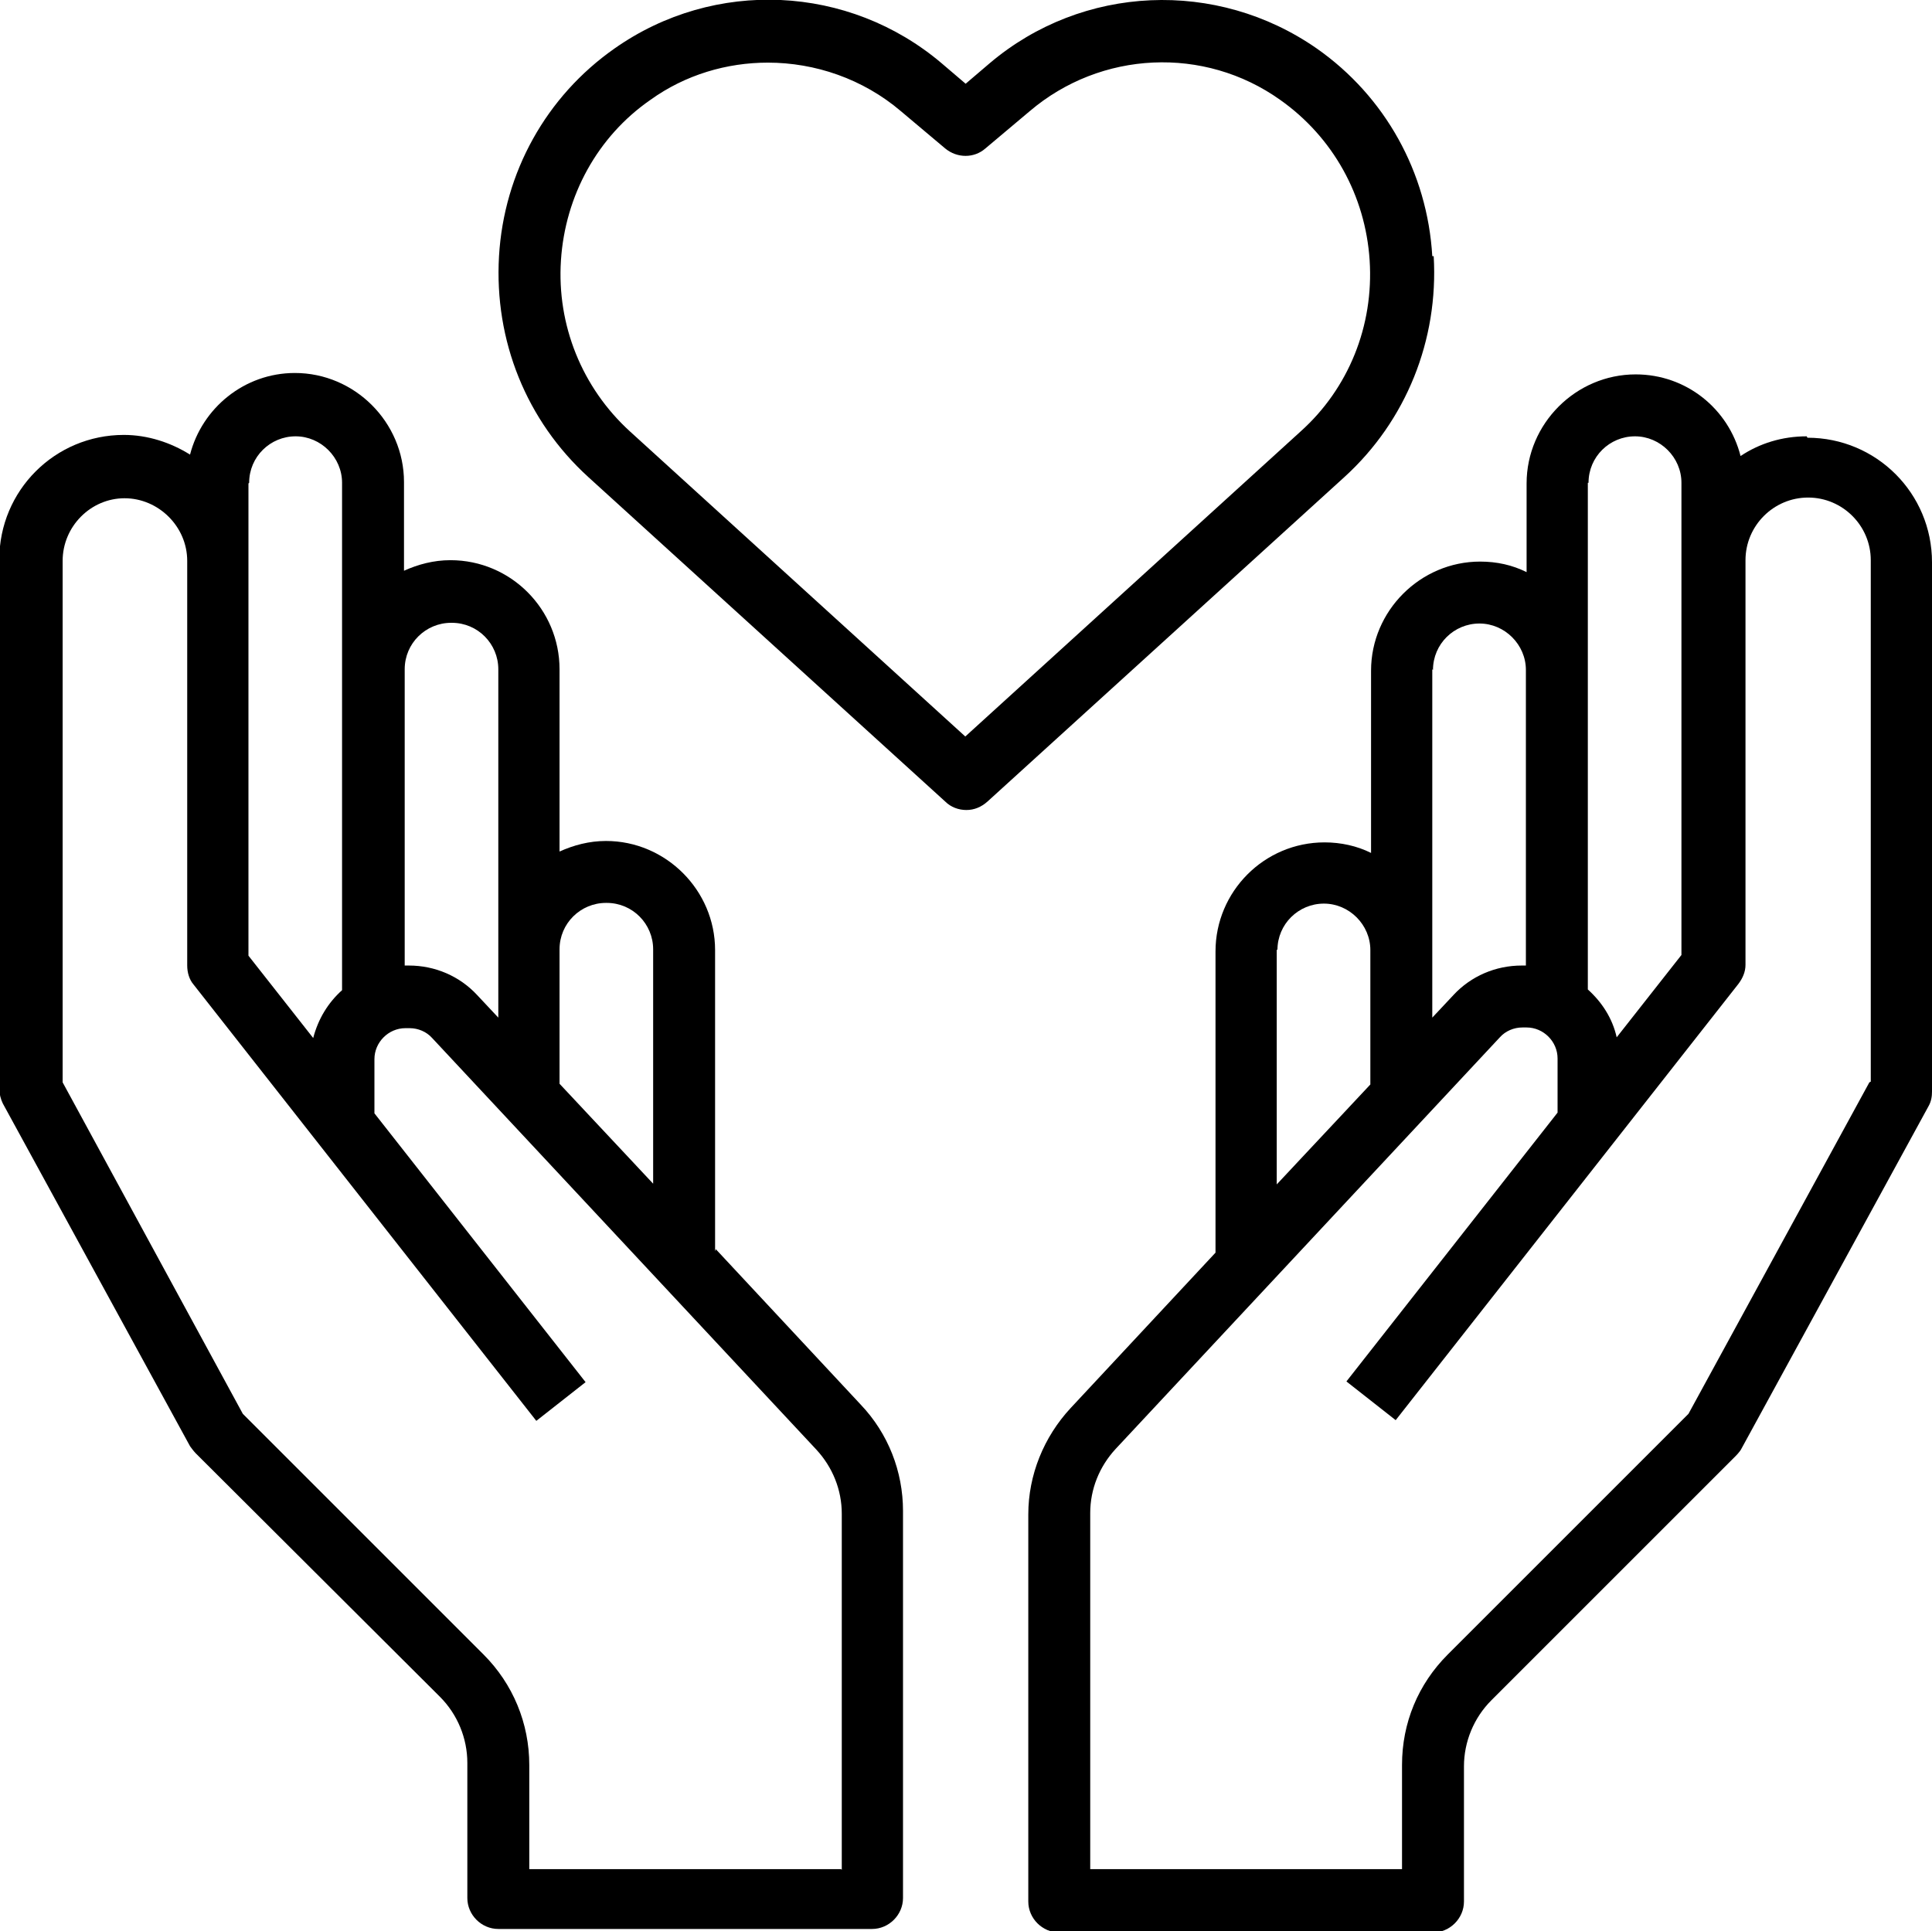 <?xml version="1.0" encoding="UTF-8"?>
<svg xmlns="http://www.w3.org/2000/svg" id="Layer_1" data-name="Layer 1" width="27.45" height="27.44" viewBox="0 0 27.45 27.44">
  <defs>
    <style>
      .cls-1 {
        stroke-width: 0px;
      }
    </style>
  </defs>
  <path class="cls-1" d="m11.95,26.56h-4.43v-1.48c0-.59-.23-1.15-.65-1.57l-3.42-3.42L.89,15.38v-7.41c0-.49.4-.89.88-.89s.89.4.89.89v5.75c0,.1.03.2.09.27l4.87,6.2.7-.55-3-3.82v-.77c0-.24.2-.44.44-.44h.06c.12,0,.24.05.32.14l5.46,5.85c.23.25.36.57.36.91v5.06ZM3.54,6.86c0-.37.3-.66.66-.66s.66.3.66.66v7.21c-.2.18-.34.41-.41.68l-.92-1.17v-6.71Zm2.88,1.99c.37,0,.66.3.66.66v4.95l-.3-.32c-.25-.27-.6-.42-.97-.42h-.06v-4.21c0-.37.3-.66.66-.66m2.21,3.98c.37,0,.66.3.66.66v3.33l-1.33-1.42v-1.91c0-.37.3-.66.66-.66m1.55,4.95v-4.28c0-.85-.7-1.55-1.55-1.55-.24,0-.46.06-.66.15v-2.59c0-.85-.69-1.55-1.55-1.55-.24,0-.46.06-.66.15v-1.26c0-.85-.7-1.55-1.55-1.55-.72,0-1.32.5-1.49,1.16-.27-.17-.6-.28-.94-.28-.98,0-1.77.79-1.77,1.77v7.52c0,.07.02.15.05.21l2.66,4.87s.05.07.08.1l3.47,3.46c.25.25.39.59.39.94v1.92c0,.24.2.44.44.44h5.31c.24,0,.44-.2.44-.44v-5.5c0-.56-.21-1.1-.6-1.51l-2.06-2.21Z"></path>
  <path class="cls-1" d="m26.56,15.38l-2.57,4.71-3.42,3.42c-.42.42-.65.97-.65,1.57v1.48h-4.43v-5.06c0-.34.13-.66.36-.91l5.46-5.85c.08-.09.2-.14.32-.14h.06c.24,0,.44.2.44.44v.77l-3,3.82.7.55,4.87-6.2c.06-.08.1-.17.1-.27v-5.75c0-.49.4-.89.89-.89s.89.4.89.89v7.41Zm-8.41-1.88c0-.37.3-.66.66-.66s.66.3.66.66v1.91l-1.33,1.42v-3.34Zm2.21-3.98c0-.37.3-.66.66-.66s.66.3.66.66v4.2h-.06c-.37,0-.72.15-.97.42l-.3.32v-4.95Zm2.21-2.66c0-.37.3-.66.66-.66s.66.3.66.66v6.71l-.92,1.17c-.06-.27-.21-.5-.41-.68v-7.2Zm3.1-.66c-.35,0-.67.1-.94.28-.17-.67-.77-1.16-1.49-1.16-.85,0-1.55.7-1.55,1.55v1.26c-.2-.1-.42-.15-.66-.15-.85,0-1.55.7-1.55,1.55v2.59c-.2-.1-.43-.15-.66-.15-.86,0-1.55.7-1.55,1.55v4.28l-2.06,2.21c-.38.41-.6.95-.6,1.51v5.5c0,.24.2.44.44.44h5.31c.24,0,.44-.2.44-.44v-1.92c0-.35.14-.69.39-.94l3.47-3.47s.06-.06.08-.1l2.66-4.87c.04-.07.05-.14.05-.21v-7.52c0-.98-.79-1.77-1.77-1.77"></path>
  <path class="cls-1" d="m13.72,10.47l-4.77-4.34c-.68-.62-1.04-1.51-.98-2.43.06-.92.52-1.76,1.27-2.28.5-.36,1.09-.53,1.67-.53.67,0,1.35.23,1.89.69l.63.53c.17.14.41.14.57,0l.63-.53c1.01-.86,2.48-.93,3.56-.16.75.53,1.21,1.36,1.27,2.28.06.93-.3,1.82-.98,2.43l-4.77,4.34Zm6.63-6.83c-.07-1.19-.67-2.27-1.64-2.95-1.42-.99-3.33-.91-4.65.21l-.34.29-.34-.29c-1.32-1.12-3.23-1.21-4.65-.21-.97.68-1.57,1.76-1.64,2.95-.07,1.2.39,2.34,1.27,3.14l5.07,4.61c.08.08.19.12.3.12s.21-.04.3-.12l5.07-4.61c.88-.8,1.34-1.95,1.27-3.14"></path>
</svg>
